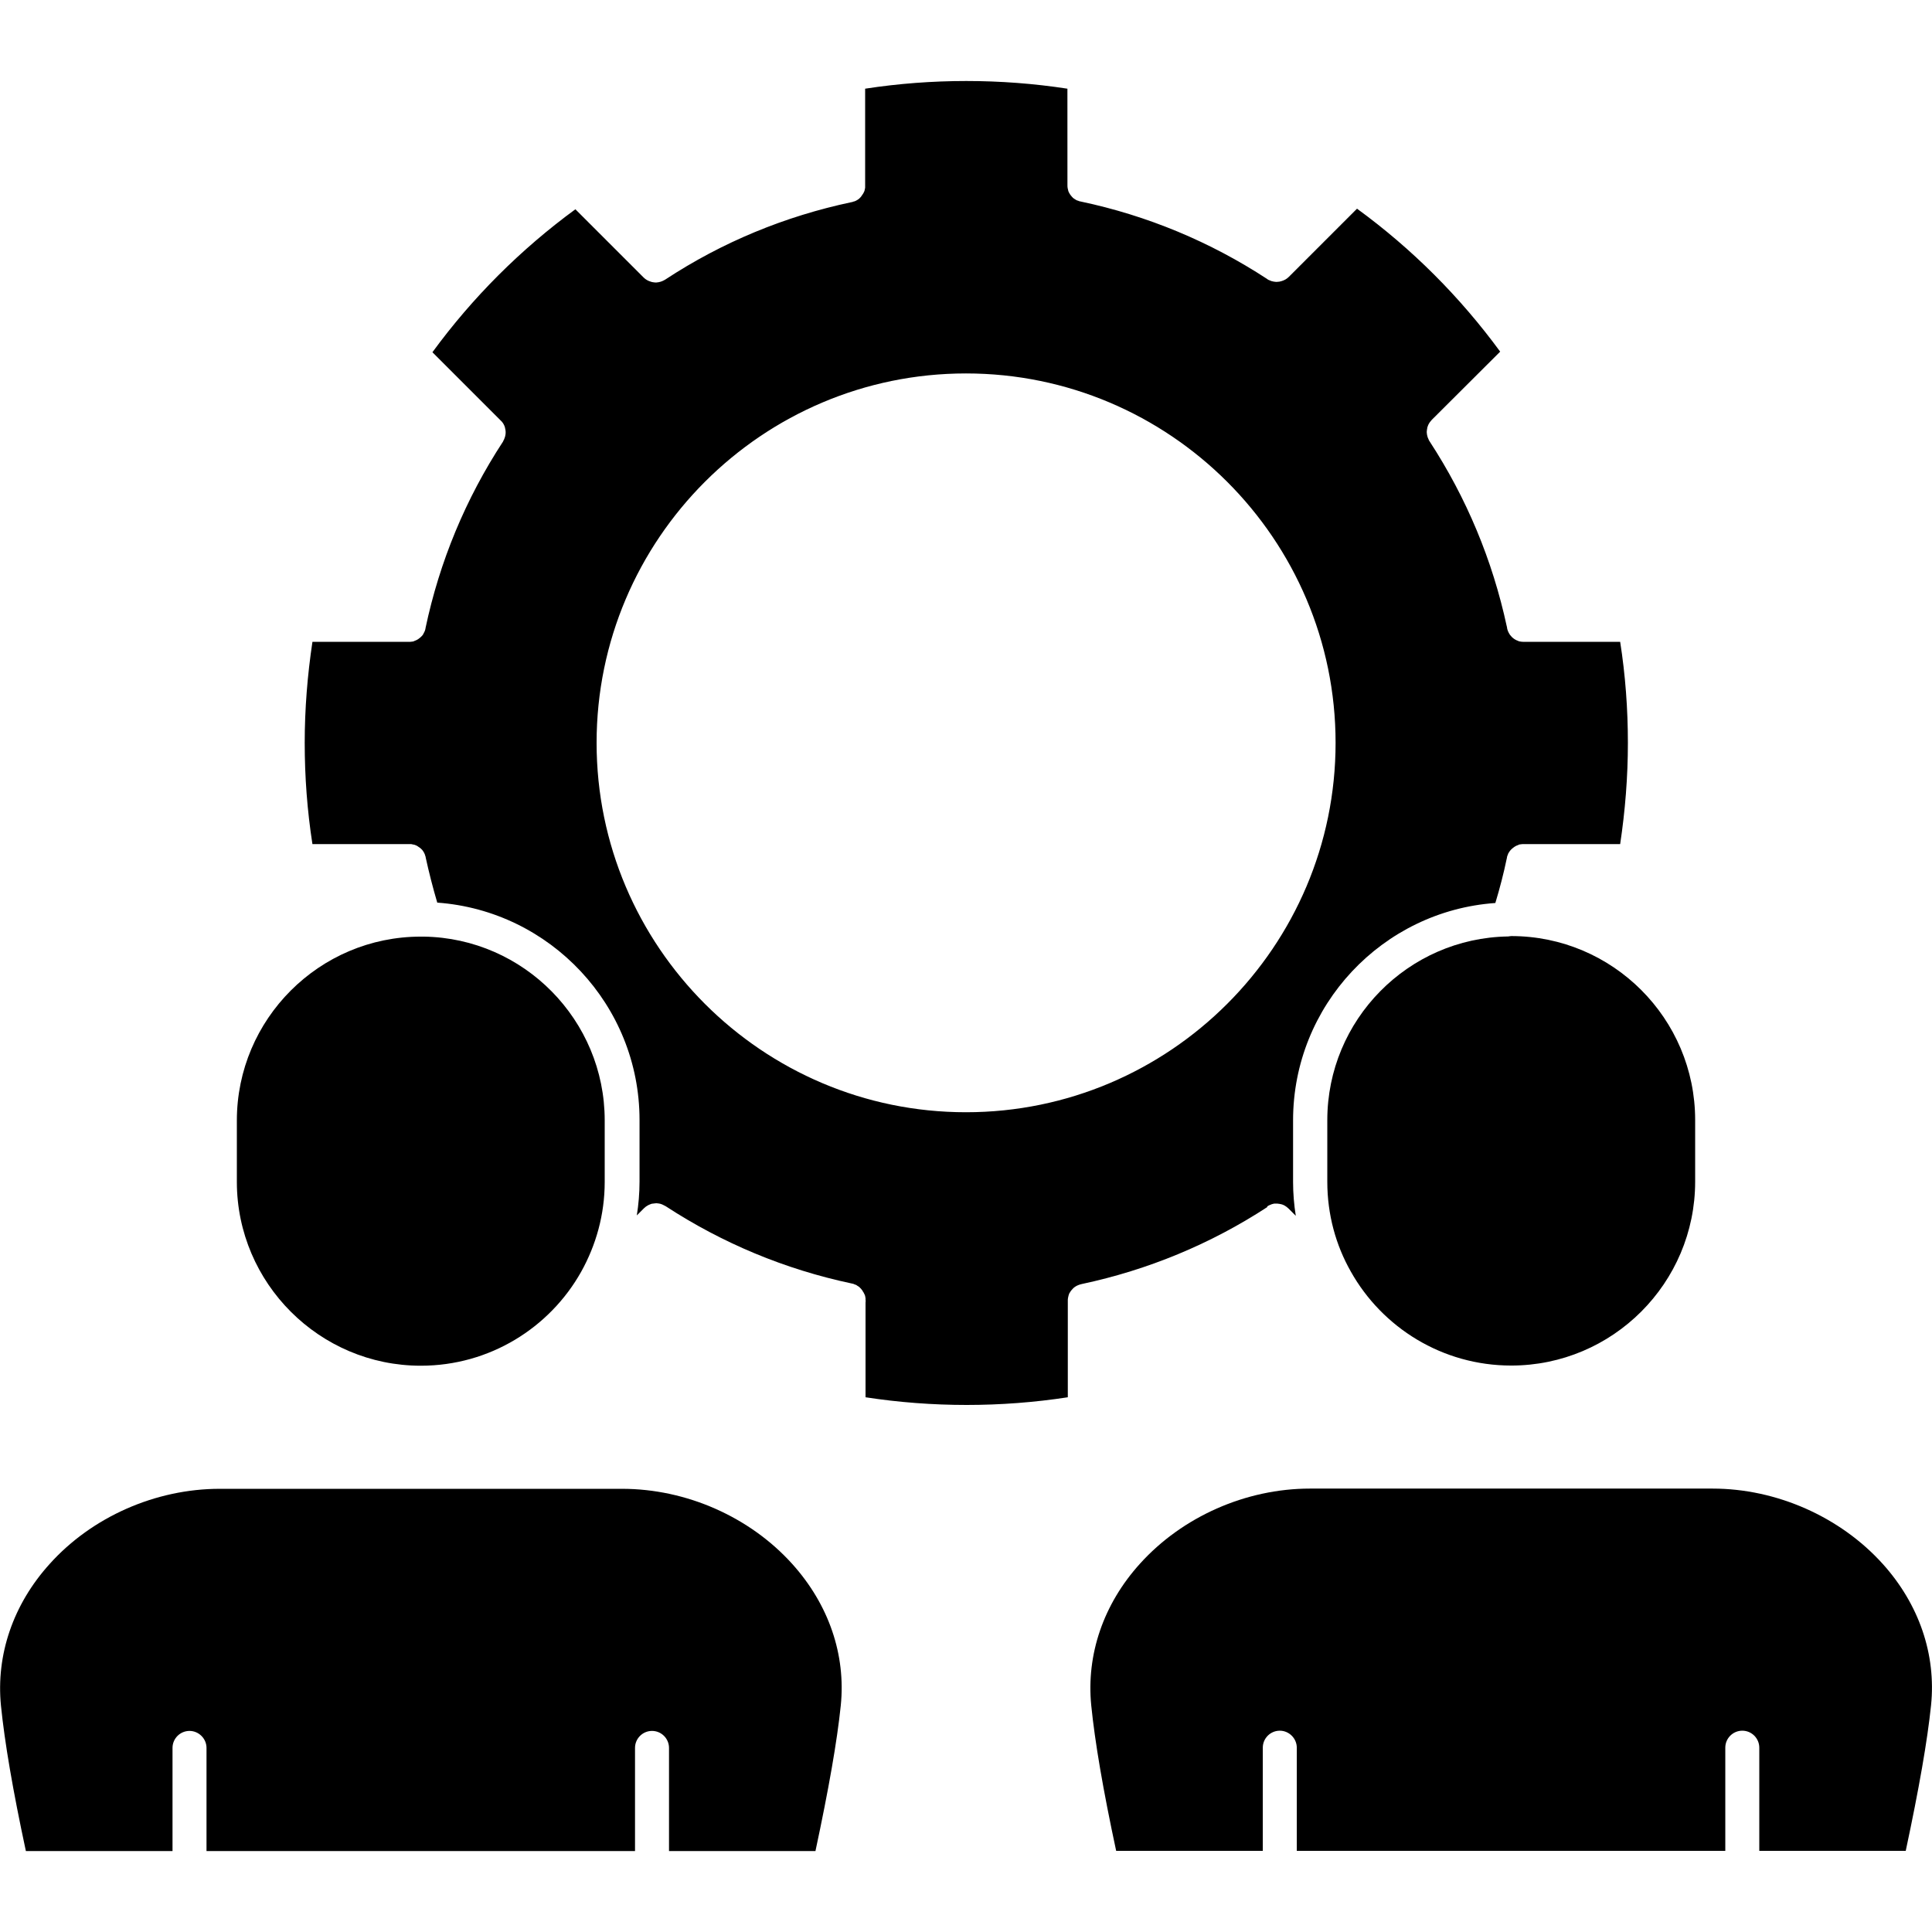 <?xml version="1.0" encoding="UTF-8"?>
<svg xmlns="http://www.w3.org/2000/svg" width="512pt" height="512pt" version="1.1" viewBox="0 0 512 512">
  <g>
    <path d="m111.51 361.93c18.227 0 34.152-10.035 42.496-24.883 3.941-7.066 6.246-15.156 6.246-23.809v-16.332c0-26.574-21.453-48.281-47.922-48.691h-0.82c-26.879 0-48.742 21.863-48.742 48.742v16.332c0.055 26.777 21.914 48.641 48.742 48.641z"></path>
    <path d="m164.86 394.55h-106.65c-16.945 0-33.844 7.426-45.055 19.918-9.676 10.699-14.234 24.062-12.902 37.531 0.973 9.676 3.125 22.324 6.606 38.555h38.859v-27.34c0-2.508 2.047-4.504 4.504-4.504 2.457 0 4.504 2.047 4.504 4.504v27.34h113.56v-27.34c0-2.508 2.047-4.504 4.504-4.504 2.508 0 4.504 2.047 4.504 4.504v27.34h38.809c3.531-16.539 5.734-29.133 6.707-38.555 1.383-13.465-3.176-26.777-12.852-37.531-11.258-12.492-28.102-19.918-45.102-19.918z"></path>
    <path d="m335.87 319.69c0.203-0.102 0.359-0.258 0.562-0.309 0.203-0.102 0.41-0.152 0.613-0.258 0.152-0.051 0.258-0.051 0.41-0.102 0.102-0.051 0.258-0.051 0.359-0.051h0.512c0.203 0 0.359 0 0.562 0.051 0.102 0 0.203 0 0.309 0.051 0.102 0 0.203 0.051 0.309 0.051 0.309 0.051 0.613 0.203 0.922 0.359 0.359 0.203 0.77 0.512 1.074 0.82l1.895 1.895c-0.461-2.918-0.719-5.938-0.719-8.961v-16.332c0-30.465 23.707-55.5 53.605-57.602 1.176-3.891 2.203-7.832 3.019-11.777 0.055-0.148 0.055-0.199 0.055-0.301 0.051-0.258 0.102-0.512 0.258-0.77v-0.051c0.051-0.203 0.152-0.359 0.309-0.562 0.102-0.203 0.258-0.41 0.41-0.562 0.051-0.051 0.102-0.152 0.203-0.203 0.102-0.102 0.258-0.258 0.41-0.359l0.051-0.051c0.203-0.152 0.41-0.309 0.613-0.41 0.203-0.102 0.359-0.203 0.562-0.258 0.102-0.051 0.152-0.051 0.258-0.102 0 0 0.051 0 0.051-0.051 0.203-0.051 0.359-0.102 0.562-0.102 0.258-0.051 0.512-0.051 0.77-0.051h25.547c1.332-8.859 2.047-17.816 2.047-26.828 0-8.961-0.664-17.973-2.047-26.777h-25.547c-0.258 0-0.512 0-0.77-0.051-0.203-0.051-0.359-0.051-0.562-0.102-0.051 0-0.051 0-0.051-0.051-0.051 0-0.152-0.051-0.258-0.102-0.203-0.051-0.359-0.152-0.562-0.258-0.203-0.102-0.41-0.258-0.613-0.41 0 0-0.051 0-0.051-0.051-0.203-0.152-0.359-0.309-0.512-0.512-0.203-0.203-0.359-0.41-0.461-0.613-0.309-0.512-0.562-1.125-0.613-1.742 0-0.051 0-0.102-0.051-0.203-3.789-17.562-10.648-33.996-20.43-49-0.102-0.203-0.258-0.359-0.309-0.613-0.102-0.203-0.203-0.41-0.258-0.613-0.051-0.152-0.051-0.309-0.102-0.41-0.051-0.102-0.051-0.258-0.051-0.359-0.051-0.152-0.051-0.309-0.051-0.512s0-0.359 0.051-0.512c0-0.102 0-0.258 0.051-0.359 0-0.102 0.051-0.203 0.051-0.359 0.051-0.152 0.102-0.309 0.152-0.41 0.051-0.152 0.102-0.309 0.203-0.461 0.203-0.41 0.512-0.77 0.82-1.125l0.258-0.258 17.867-17.816c-10.648-14.539-23.398-27.289-37.938-37.887l-18.074 18.074c-0.562 0.562-1.23 0.922-1.945 1.125-0.102 0.051-0.258 0.051-0.41 0.102-0.102 0.051-0.258 0.051-0.359 0.051-0.203 0-0.359 0.051-0.512 0.051s-0.309 0-0.512-0.051c-0.102 0-0.258 0-0.359-0.051-0.309-0.051-0.562-0.102-0.871-0.258-0.102-0.051-0.258-0.102-0.359-0.152-0.152-0.051-0.309-0.152-0.41-0.258-15.105-9.883-31.742-16.793-49.406-20.531-0.051 0-0.102 0-0.203-0.051-0.152 0-0.309-0.051-0.461-0.152-0.051 0-0.152-0.051-0.203-0.051-0.203-0.051-0.359-0.152-0.512-0.258-0.203-0.102-0.41-0.258-0.613-0.41-0.051-0.051-0.152-0.102-0.203-0.203-0.102-0.102-0.258-0.258-0.359-0.41 0 0-0.051-0.051-0.051-0.051-0.152-0.203-0.309-0.41-0.41-0.613-0.102-0.152-0.152-0.309-0.203-0.41-0.051-0.102-0.102-0.203-0.102-0.309-0.051-0.203-0.102-0.41-0.152-0.664-0.051-0.258-0.051-0.512-0.051-0.77l-0.008-25.551c-17.664-2.715-35.941-2.715-53.605 0v25.09 0.82 0.258c0 0.102 0 0.203-0.051 0.309-0.051 0.203-0.051 0.359-0.102 0.512-0.051 0.102-0.051 0.258-0.152 0.359-0.051 0.152-0.102 0.258-0.203 0.41-0.051 0.102-0.102 0.203-0.203 0.309-0.102 0.152-0.203 0.309-0.309 0.461-0.102 0.152-0.258 0.309-0.41 0.461-0.051 0.051-0.102 0.102-0.152 0.152-0.152 0.102-0.309 0.258-0.512 0.359-0.203 0.102-0.41 0.258-0.613 0.309-0.051 0.051-0.102 0.051-0.152 0.051-0.203 0.051-0.41 0.102-0.613 0.203h-0.102c-17.664 3.738-34.305 10.598-49.406 20.531-0.512 0.309-1.074 0.562-1.637 0.664-0.102 0.051-0.258 0.051-0.359 0.051-0.152 0.051-0.309 0.051-0.512 0.051s-0.359 0-0.512-0.051c-0.102 0-0.258 0-0.359-0.051-0.102 0-0.258-0.051-0.41-0.102-0.719-0.203-1.383-0.562-1.945-1.125l-18.074-18.074c-14.539 10.648-27.289 23.398-37.887 37.887l18.074 18.074c0.102 0.102 0.203 0.203 0.309 0.309 0.359 0.41 0.613 0.871 0.77 1.332 0.051 0.152 0.102 0.309 0.102 0.41 0.152 0.562 0.203 1.176 0.102 1.742-0.051 0.359-0.152 0.719-0.309 1.074-0.051 0.203-0.152 0.359-0.258 0.512 0 0.102-0.051 0.203-0.102 0.258-9.883 15.105-16.793 31.742-20.531 49.461v0.102c-0.051 0.203-0.102 0.41-0.203 0.664 0 0.051-0.051 0.051-0.051 0.102-0.102 0.203-0.203 0.41-0.309 0.613-0.102 0.203-0.203 0.359-0.359 0.512-0.051 0.051-0.102 0.102-0.152 0.152-0.152 0.152-0.309 0.309-0.461 0.41-0.359 0.309-0.77 0.562-1.23 0.719-0.102 0.051-0.152 0.051-0.258 0.102 0 0-0.051 0-0.051 0.051-0.203 0.051-0.359 0.102-0.562 0.102-0.258 0.051-0.512 0.051-0.77 0.051h-25.547c-1.332 8.859-2.047 17.816-2.047 26.777 0 8.961 0.664 17.973 2.047 26.828h25.293 0.562 0.258c0.102 0 0.203 0 0.309 0.051 0.203 0.051 0.309 0.051 0.512 0.102 0.102 0 0.203 0.051 0.309 0.102 0.152 0.051 0.309 0.102 0.461 0.203 0.102 0.051 0.203 0.102 0.309 0.203 0.152 0.102 0.309 0.203 0.461 0.309 0.152 0.102 0.309 0.258 0.461 0.41l0.152 0.152c0.102 0.152 0.258 0.309 0.359 0.512 0.102 0.203 0.258 0.41 0.309 0.613 0.051 0.051 0.051 0.102 0.051 0.152 0.051 0.203 0.102 0.359 0.203 0.613v0.102c0.871 3.992 1.895 7.988 3.07 11.98 29.902 2.152 53.605 27.188 53.605 57.602v16.332c0 3.07-0.258 6.043-0.719 8.961l1.895-1.895c0.309-0.309 0.719-0.613 1.125-0.82 0.152-0.051 0.309-0.152 0.461-0.203 0.102-0.051 0.258-0.102 0.41-0.152 0.102-0.051 0.258-0.051 0.359-0.051s0.258-0.051 0.359-0.051c0.203 0 0.359-0.051 0.512-0.051 0.152 0 0.309 0 0.512 0.051 0.102 0 0.258 0 0.359 0.051 0.102 0 0.258 0.051 0.41 0.102 0.203 0.051 0.41 0.152 0.613 0.258 0.203 0.102 0.41 0.203 0.613 0.309 15.055 9.832 31.641 16.742 49.254 20.48 0.359 0.051 0.664 0.152 0.973 0.309 0.258 0.051 0.461 0.203 0.664 0.359 0.203 0.102 0.359 0.203 0.512 0.359 0.051 0.051 0.102 0.102 0.152 0.152 0.152 0.152 0.309 0.309 0.41 0.461s0.258 0.309 0.309 0.461c0.051 0.102 0.102 0.203 0.203 0.309 0.051 0.102 0.102 0.258 0.203 0.41 0.051 0.102 0.102 0.258 0.152 0.359 0.051 0.152 0.102 0.309 0.102 0.512 0.051 0.102 0.051 0.203 0.051 0.309v0.258c0.051 0.258 0.051 0.512 0 0.82v25.09c17.664 2.715 35.941 2.715 53.605 0v-25.547c0-0.258 0-0.512 0.051-0.77 0.051-0.258 0.102-0.461 0.152-0.664 0.051-0.102 0.051-0.203 0.102-0.309 0.051-0.152 0.102-0.309 0.203-0.41 0.102-0.203 0.258-0.41 0.41-0.613 0 0 0-0.051 0.051-0.051 0.102-0.152 0.258-0.258 0.359-0.41 0.051-0.051 0.152-0.152 0.203-0.203 0.203-0.152 0.359-0.309 0.562-0.41s0.41-0.258 0.613-0.309c0.258-0.102 0.512-0.203 0.77-0.258 0.051 0 0.152-0.051 0.203-0.051 17.562-3.738 34.152-10.598 49.152-20.379 0.004-0.168 0.004-0.168 0.055-0.219zm-79.871-24.934c-53.965 0-97.895-43.93-97.895-97.895 0-53.965 43.93-97.895 97.895-97.895s97.945 43.93 97.945 97.895c0 53.965-43.98 97.895-97.945 97.895z"></path>
    <path d="m399.67 248.17c-26.523 0.41-47.922 22.117-47.922 48.691v16.332c0 8.652 2.254 16.793 6.246 23.809 8.344 14.848 24.27 24.883 42.496 24.883 26.879 0 48.742-21.863 48.742-48.742v-16.332c0-26.879-21.863-48.742-48.742-48.742-0.309 0.047-0.566 0.047-0.82 0.102z"></path>
    <path d="m498.95 414.46c-11.266-12.492-28.16-19.969-45.105-19.969h-106.7c-16.945 0-33.793 7.426-45.055 19.918-9.676 10.699-14.234 24.062-12.902 37.531 0.973 9.676 3.125 22.324 6.606 38.555h38.859v-27.34c0-2.508 2.047-4.504 4.504-4.504 2.457 0 4.504 2.047 4.504 4.504v27.34h113.56v-27.34c0-2.508 2.047-4.504 4.504-4.504 2.508 0 4.504 2.047 4.504 4.504v27.34h38.809c3.531-16.539 5.734-29.184 6.707-38.555 1.387-13.469-3.168-26.781-12.793-37.48z"></path>
  </g>
</svg>
